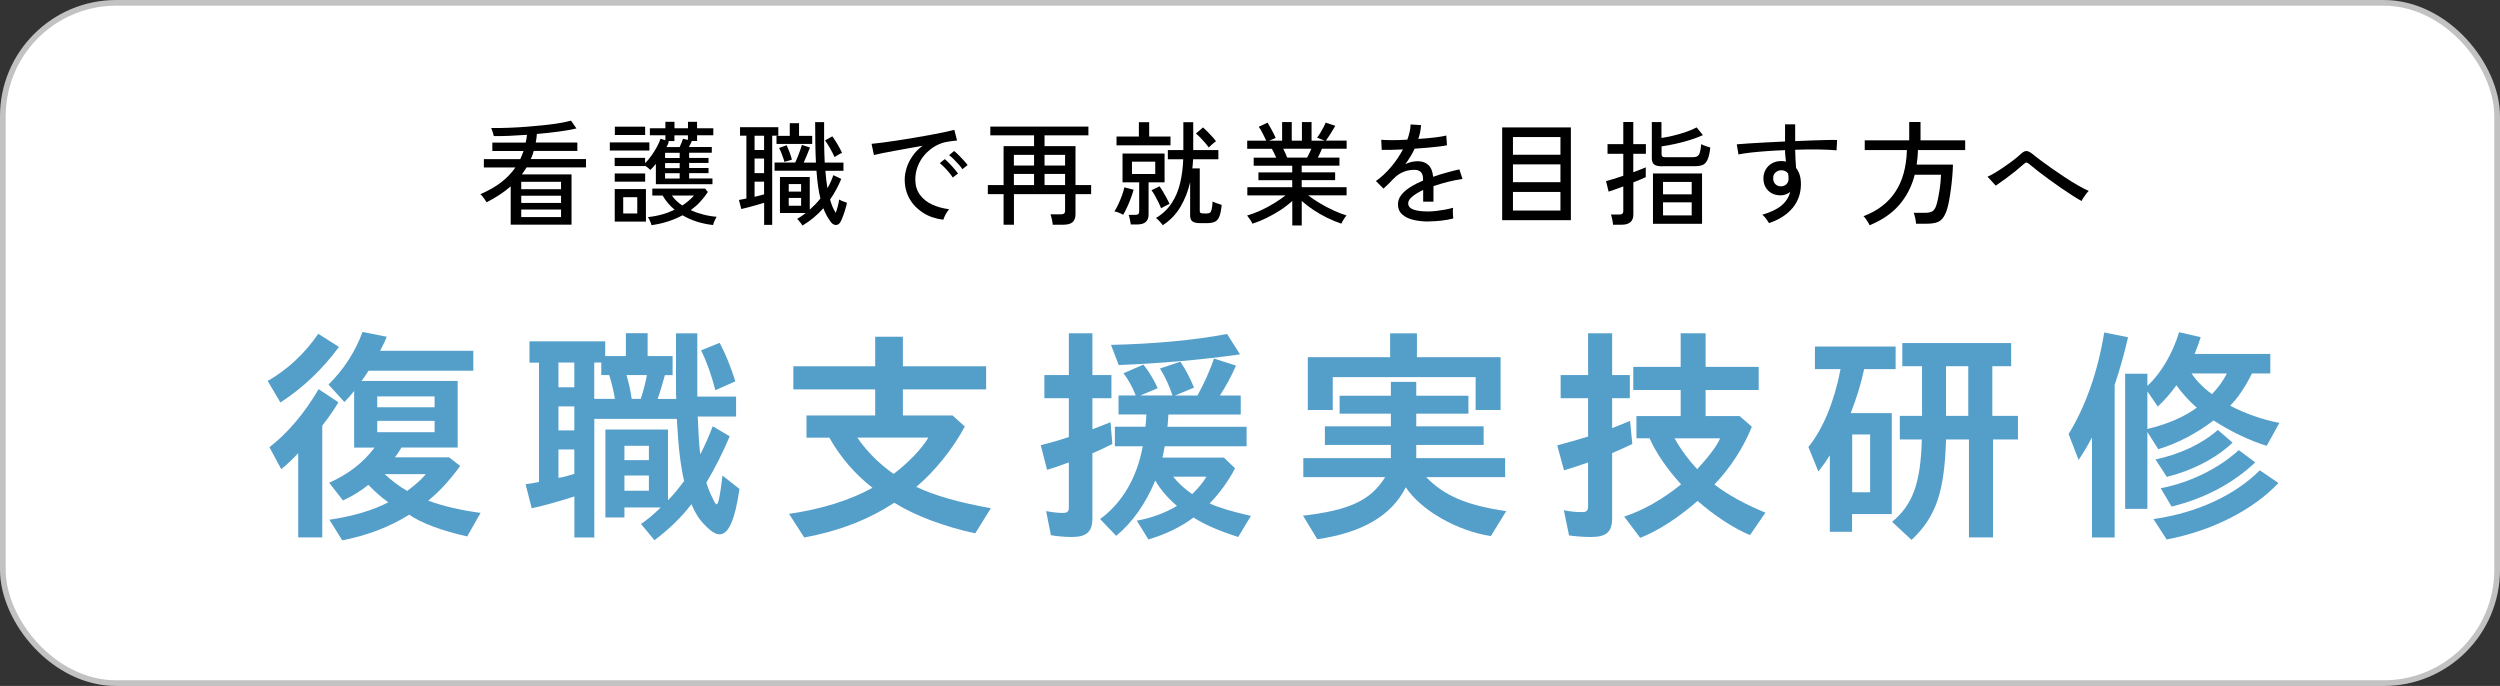 <svg xmlns="http://www.w3.org/2000/svg" id="_&#x30EC;&#x30A4;&#x30E4;&#x30FC;_2" viewBox="0 0 412.62 113.21"><rect x="0" y="0" width="412.62" height="113.21" fill="#333333" stroke="none"/><g id="_&#x6587;&#x5B57;"><rect x=".47" y=".47" width="411.68" height="112.28" rx="18.71" ry="18.71" style="fill:#fff; stroke-width:0px;"></rect><rect x=".47" y=".47" width="411.68" height="112.28" rx="18.71" ry="18.71" style="fill:none; stroke:#c2c2c2; stroke-linecap:round; stroke-linejoin:round; stroke-width:.94px;"></rect><path d="M84.29,37.07v-6.32c-.57.51-1.2.99-1.87,1.42-.67.44-1.38.84-2.11,1.22-.06-.11-.16-.26-.28-.44-.12-.18-.26-.36-.39-.53-.14-.17-.26-.3-.36-.37,1.36-.59,2.51-1.24,3.45-1.97.94-.73,1.72-1.54,2.33-2.44h-5.2v-1.38h6.01c.1-.21.19-.43.28-.65.09-.22.17-.46.26-.69h-5.15v-1.38h5.5c.05-.21.09-.42.13-.64.04-.21.07-.43.09-.65-1.01.07-1.99.13-2.94.17-.95.04-1.8.05-2.54.04-.02-.12-.07-.28-.12-.46-.06-.18-.11-.36-.17-.52s-.1-.28-.14-.35c.89.01,1.83,0,2.83-.04,1-.04,2.01-.09,3.03-.17,1.02-.08,2-.17,2.94-.27s1.78-.22,2.54-.35c.76-.12,1.37-.26,1.83-.39l.9,1.29c-.76.19-1.72.36-2.88.51-1.16.16-2.38.29-3.65.4-.01.24-.03.47-.07.71s-.07.47-.12.71h6.87v1.38h-7.2c-.06.24-.13.47-.21.69-.08.22-.17.44-.27.65h9.11v1.38h-9.81c-.12.2-.25.4-.38.59-.13.19-.27.38-.4.57h8.2v8.29h-10.03ZM86.03,31.23h6.57v-1.22h-6.57v1.22ZM86.03,33.49h6.57v-1.18h-6.57v1.18ZM86.03,35.83h6.57v-1.25h-6.57v1.25Z" style="fill:#000; stroke-width:0px;"></path><path d="M100.65,24.85v-1.35h6.53v1.35h-6.53ZM108.25,30.43v-3.39c-.34.44-.64.77-.92,1.01-.09-.1-.22-.22-.38-.35s-.33-.25-.48-.35v.06h-5.02v-1.35h5.02v.88c.34-.34.68-.74,1.02-1.22.34-.47.65-.96.93-1.47.27-.5.47-.96.6-1.36l.8.26v-.82h-2.56v-1.16h2.56v-1.07h1.5v1.07h2.23v-1.07h1.5v1.07h2.68v1.16h-2.68v.94h-.86c-.05.12-.12.28-.21.46-.09.18-.18.36-.28.53h3.78v.95h-3.74v.86h3.2v.82h-3.2v.84h3.2v.84h-3.2v.88h3.85v.95h-9.34ZM101.46,29.98v-1.35h5.02v1.35h-5.02ZM101.46,36.58v-5.37h5.15v5.37h-5.15ZM101.48,22.28v-1.37h5v1.37h-5ZM102.86,35.23h2.32v-2.68h-2.32v2.68ZM107.54,37.18c-.05-.2-.14-.44-.26-.71-.12-.27-.24-.49-.34-.64.85-.09,1.64-.24,2.38-.45.74-.21,1.41-.47,2.02-.77-.8-.67-1.46-1.45-1.98-2.34h-1.7v-1.14h8.72l.45.56c-.37.57-.8,1.11-1.26,1.61s-.99.96-1.56,1.38c.62.29,1.3.53,2.03.72.73.19,1.48.32,2.24.38-.05.07-.12.2-.21.37-.09.17-.17.36-.24.54-.07.19-.12.34-.15.45-1.92-.22-3.6-.76-5.03-1.61-.72.39-1.51.72-2.35,1s-1.76.49-2.74.63ZM109.77,26.08h2.41v-.86h-2.41v.86ZM109.77,27.75h2.41v-.84h-2.41v.84ZM109.77,29.47h2.41v-.88h-2.41v.88ZM110.03,24.27h2.15c.1-.21.2-.45.31-.72.11-.27.18-.48.23-.65l.82.19v-.75h-2.23v.94h-1.18l.28.09c-.05.14-.11.28-.18.43-.07.15-.14.31-.21.47ZM112.61,33.92c.77-.51,1.42-1.06,1.93-1.65h-3.65c.41.6.99,1.15,1.72,1.65Z" style="fill:#000; stroke-width:0px;"></path><path d="M126.12,37.12v-3.65c-.35.1-.75.22-1.22.36s-.92.27-1.37.38c-.45.12-.84.21-1.18.29l-.39-1.5c.16-.02.35-.06.56-.1.21-.04.44-.09.67-.14v-10.37h-1.05v-1.4h6.32v1.4h-1.01v14.73h-1.35ZM124.54,24.76h1.57v-2.36h-1.57v2.36ZM124.54,28.57h1.57v-2.4h-1.57v2.4ZM124.54,32.48c.29-.06.56-.13.82-.2.26-.07.51-.13.75-.2v-2.1h-1.57v2.49ZM132.44,37.22c-.08-.14-.21-.33-.4-.57-.19-.24-.35-.42-.48-.51.25-.15.49-.31.73-.47.24-.16.47-.33.69-.51h-4.25v-5.95h4.92v5.39c.32-.29.63-.58.93-.89.29-.31.57-.62.83-.95-.16-.65-.3-1.35-.4-2.1-.11-.75-.19-1.58-.25-2.48h-6.92v-1.35h3.41c.12-.26.26-.58.41-.95.15-.37.29-.74.41-1.09s.22-.65.28-.87l1.33.43c-.11.31-.27.71-.47,1.19-.2.48-.39.91-.56,1.3h2.02c-.05-.96-.08-1.99-.1-3.1-.02-1.1-.03-2.3-.03-3.58h1.48c-.01,1.17,0,2.32,0,3.44.02,1.12.05,2.2.1,3.24h3.09v1.35h-2.98c.07,1.02.19,1.98.34,2.86.21-.35.4-.7.55-1.06.16-.36.3-.71.42-1.08l1.31.62c-.49,1.2-1.1,2.33-1.85,3.41.25.9.56,1.63.94,2.19.12-.34.24-.7.34-1.09.1-.39.17-.76.22-1.11.1.06.24.13.41.21.17.07.35.14.52.2.17.06.29.1.36.12-.06.31-.15.66-.26,1.04-.11.38-.23.75-.37,1.12-.13.37-.27.68-.4.94-.2.39-.47.58-.8.57-.34,0-.64-.2-.9-.57-.22-.32-.44-.66-.64-1.02-.2-.36-.37-.75-.52-1.17-.51.57-1.06,1.1-1.64,1.58-.58.48-1.19.91-1.82,1.28ZM128.16,23.76v-1.33h2.19v-2.1h1.53v2.1h2.17v1.33h-5.89ZM129.47,26.72c-.07-.29-.2-.66-.37-1.12-.17-.46-.34-.85-.51-1.18l1.25-.45c.15.34.31.73.48,1.17.17.44.3.85.38,1.21l-1.24.37ZM130.18,31.62h2.04v-1.24h-2.04v1.24ZM130.18,33.96h2.04v-1.29h-2.04v1.29ZM137.74,25.92c-.19-.42-.42-.89-.71-1.39s-.57-.96-.86-1.36l1.2-.67c.29.39.57.83.86,1.32.29.49.54.96.75,1.41-.14.05-.34.15-.62.31-.27.16-.48.28-.62.38Z" style="fill:#000; stroke-width:0px;"></path><path d="M155.68,36.26c-1.25-.15-2.35-.52-3.3-1.12-.95-.6-1.7-1.37-2.25-2.32-.54-.95-.81-2.01-.81-3.18,0-.62.11-1.27.32-1.94.21-.67.54-1.32.98-1.96.44-.64.99-1.2,1.66-1.68-.77.14-1.56.28-2.36.42-.8.14-1.57.28-2.31.42-.74.14-1.41.27-1.99.38-.59.12-1.05.22-1.38.31l-.39-1.85c.41-.04.97-.1,1.68-.19.71-.09,1.51-.2,2.4-.34.89-.14,1.8-.28,2.75-.44.95-.16,1.86-.31,2.75-.48.89-.16,1.68-.32,2.4-.47.71-.15,1.27-.28,1.68-.39l.45,1.76c-.16.01-.38.04-.65.07-.27.04-.57.08-.91.13-.71.11-1.39.35-2.03.72-.64.37-1.21.83-1.71,1.39s-.89,1.19-1.17,1.9c-.28.71-.42,1.44-.42,2.22,0,.99.25,1.82.75,2.51s1.17,1.23,2.01,1.62c.84.39,1.78.65,2.82.78-.2.22-.39.51-.58.86s-.31.64-.37.86ZM157.25,29.3c-.16-.26-.37-.54-.62-.84s-.51-.59-.78-.86c-.27-.27-.51-.5-.74-.67l.82-.67c.2.16.44.39.73.68.29.29.56.6.83.91.27.31.48.57.63.79l-.88.67ZM158.84,27.92c-.16-.25-.37-.52-.64-.81-.26-.29-.53-.57-.8-.84-.27-.27-.52-.49-.75-.66l.82-.69c.2.15.45.37.74.66.29.29.58.59.85.89.27.3.49.56.64.77l-.86.69Z" style="fill:#000; stroke-width:0px;"></path><path d="M165.64,37.09v-5.05h-2.6v-1.5h2.6v-6.42h5.03v-1.78h-7.22v-1.44h16.19v1.44h-7.24v1.78h5.11v6.42h2.58v1.5h-2.58v3.31c0,.61-.17,1.05-.5,1.33s-.85.41-1.54.41h-1.72c-.01-.24-.06-.53-.14-.89s-.16-.63-.23-.83h1.7c.25,0,.43-.04.54-.13.11-.09.17-.25.17-.49v-2.71h-8.44v5.05h-1.7ZM167.34,27.32h3.33v-1.76h-3.33v1.76ZM167.34,30.54h3.33v-1.83h-3.33v1.83ZM172.4,27.32h3.39v-1.76h-3.39v1.76ZM172.4,30.54h3.39v-1.83h-3.39v1.83Z" style="fill:#000; stroke-width:0px;"></path><path d="M185.39,35.46c-.16-.1-.4-.22-.71-.35-.31-.13-.56-.2-.75-.22.21-.31.43-.71.65-1.19.22-.48.43-.97.61-1.47.18-.5.31-.94.38-1.31l1.53.39c-.11.42-.26.89-.45,1.39-.19.5-.39,1-.62,1.49-.22.49-.44.9-.65,1.25ZM184.28,23.99v-1.46h3.69v-2.36h1.7v2.36h3.52v1.46h-8.91ZM186.64,37.05c-.03-.21-.08-.49-.15-.82-.07-.34-.14-.59-.21-.77h1.07c.25,0,.42-.04.52-.12.1-.08.15-.24.15-.48v-4.77h-2.75v-4.75h6.94v4.75h-2.64v5.33c0,1.09-.63,1.63-1.89,1.63h-1.05ZM186.83,28.72h3.84v-2.04h-3.84v2.04ZM191.62,34.35c-.1-.27-.24-.6-.42-.96-.18-.37-.37-.73-.57-1.09-.2-.36-.39-.66-.58-.9l1.33-.65c.19.26.39.57.6.93.21.36.41.71.6,1.06.19.35.34.66.45.94-.11.03-.26.08-.44.18-.18.09-.36.19-.54.29-.18.1-.32.17-.42.22ZM191.92,37.18c-.1-.15-.27-.36-.51-.62-.24-.26-.44-.46-.62-.58,1.1-.66,1.96-1.48,2.6-2.46s1.1-2.08,1.39-3.31c.29-1.23.46-2.54.51-3.92h-2.54v-1.52h2.56v-4.6h1.63v4.6h4.15v1.52h-4.17c-.01.25-.03.5-.05.75-.02.25-.04.5-.07.75h1.22v7.02c0,.14.03.24.09.3.06.06.17.1.34.11.01,0,.07,0,.16,0,.09,0,.19.01.3.02.11,0,.17,0,.18,0,.24,0,.42-.03.56-.1.14-.07.24-.24.32-.52.07-.28.13-.73.17-1.36.17.09.41.19.72.3s.56.2.78.26c-.09.89-.22,1.54-.41,1.97-.19.43-.45.71-.78.84-.33.13-.75.2-1.24.2h-1.16c-.57,0-.99-.1-1.24-.29-.26-.19-.38-.52-.38-.98v-5.48c-.34,1.46-.86,2.8-1.58,4.03-.72,1.23-1.69,2.25-2.93,3.06ZM199.5,24.34c-.15-.22-.35-.48-.6-.77-.25-.29-.51-.57-.78-.85-.27-.28-.51-.51-.74-.68l1.18-1.01c.21.19.45.42.72.69.27.27.53.55.79.83.26.28.46.54.63.78-.16.09-.37.24-.62.47s-.44.41-.58.54Z" style="fill:#000; stroke-width:0px;"></path><path d="M213.29,37.22v-4.06c-.56.52-1.21,1.03-1.95,1.51-.74.48-1.5.91-2.29,1.3-.79.39-1.57.7-2.33.95-.04-.1-.11-.24-.22-.41-.11-.17-.23-.35-.36-.53-.12-.18-.23-.31-.32-.4.7-.2,1.43-.48,2.21-.83s1.52-.75,2.25-1.2,1.36-.88,1.9-1.3h-6.31v-1.35h7.41v-1.16h-5.58v-1.29h5.58v-1.1h-6.36v-1.33h3.72c-.11-.25-.23-.51-.36-.77-.12-.26-.25-.49-.37-.69h-4.06v-1.35h3.14c-.16-.32-.36-.72-.58-1.18s-.44-.83-.66-1.1l1.46-.69c.15.24.31.52.49.84.17.32.34.64.5.94.16.31.27.55.35.74l-1.05.45h2.11v-3.07h1.59v3.07h1.68v-3.07h1.59v3.07h2.15l-1.24-.49c.16-.21.34-.47.52-.77.19-.3.36-.6.52-.91s.29-.57.37-.8l1.59.51c-.12.24-.28.51-.47.81-.19.31-.37.6-.56.9-.19.29-.36.54-.51.74h3.42v1.35h-4.08c-.09.24-.19.48-.32.74-.12.26-.24.5-.36.72h3.57v1.33h-6.23v1.1h5.52v1.29h-5.52v1.16h7.41v1.35h-6.34c.55.42,1.18.85,1.9,1.28.72.43,1.46.83,2.24,1.19.77.36,1.5.64,2.19.84-.09.09-.19.22-.31.4-.12.18-.23.36-.33.54-.1.18-.17.32-.22.42-.75-.25-1.52-.57-2.31-.95-.79-.39-1.55-.82-2.27-1.3-.72-.48-1.37-.98-1.95-1.49v4.04h-1.61ZM212.45,26.01h3.29c.11-.21.23-.45.36-.71.12-.26.24-.51.34-.75h-4.64c.12.25.25.51.36.77.12.26.22.49.29.69Z" style="fill:#000; stroke-width:0px;"></path><path d="M235.78,36.56c-.96,0-1.82-.1-2.58-.29-.76-.19-1.36-.5-1.81-.91-.44-.41-.66-.95-.66-1.63,0-.56.18-1.08.54-1.54.36-.47.86-.9,1.49-1.3.63-.4,1.33-.76,2.11-1.09v-.21c0-.56-.12-.95-.35-1.18-.23-.22-.53-.35-.89-.37-.64-.04-1.27.06-1.91.3-.64.24-1.22.63-1.74,1.18-.22.24-.49.51-.8.82s-.59.57-.84.79l-1.25-1.25c.89-.62,1.72-1.4,2.5-2.32.78-.92,1.43-1.89,1.96-2.9-.76.04-1.46.06-2.09.08-.63.01-1.1.01-1.41,0l-.08-1.67c.4.04.99.06,1.77.06s1.62-.02,2.54-.08c.16-.44.29-.87.38-1.29.09-.42.15-.83.16-1.22l1.72.11c-.04.76-.19,1.52-.45,2.28.96-.06,1.86-.14,2.7-.24.84-.1,1.48-.21,1.92-.32l.11,1.61c-.35.07-.81.15-1.38.21-.57.07-1.19.13-1.87.19-.68.06-1.38.11-2.09.16-.19.42-.42.86-.69,1.3-.27.44-.56.86-.84,1.26.3-.16.63-.28,1-.37.37-.08.71-.12,1.04-.12.74,0,1.32.21,1.76.62.44.41.7,1.06.79,1.95.74-.26,1.48-.5,2.24-.7.75-.21,1.45-.38,2.09-.53l.51,1.59c-.86.12-1.7.29-2.51.5-.81.21-1.57.43-2.28.68v2.56h-1.7v-1.93c-.74.35-1.33.71-1.79,1.09-.46.38-.68.75-.68,1.11,0,.47.28.82.85,1.03.57.21,1.38.32,2.42.32.4,0,.84-.03,1.33-.08.49-.06.98-.13,1.47-.22.49-.09.94-.2,1.34-.31-.02.11-.04.28-.04.5s0,.44.02.66c.01.22.02.41.04.54v.07c-.62.16-1.3.28-2.02.36-.72.08-1.4.12-2.02.12Z" style="fill:#000; stroke-width:0px;"></path><path d="M247.93,36.34v-15.31h11.34v15.31h-11.34ZM249.71,25.54h7.84v-2.92h-7.84v2.92ZM249.71,30.07h7.84v-2.94h-7.84v2.94ZM249.71,34.75h7.84v-3.07h-7.84v3.07Z" style="fill:#000; stroke-width:0px;"></path><path d="M266.23,37.11c-.01-.22-.06-.52-.13-.88-.07-.36-.15-.64-.22-.82h1.33c.25,0,.43-.04.54-.13s.17-.25.17-.49v-4.02c-.54.2-1.03.38-1.48.54-.45.16-.76.27-.94.32l-.43-1.74c.31-.08.72-.19,1.23-.35.51-.16,1.04-.33,1.62-.53v-3.63h-2.6v-1.59h2.6v-3.65h1.65v3.65h2.08v1.59h-2.08v3.05c.45-.17.85-.33,1.22-.47.36-.14.64-.25.84-.34v1.61c-.17.09-.45.21-.81.37-.37.16-.78.33-1.24.5v5.31c0,1.12-.65,1.68-1.95,1.68h-1.38ZM274.37,27.45c-.65,0-1.1-.1-1.36-.31-.26-.21-.38-.55-.38-1.02v-5.97h1.59v2.62c.6-.09,1.24-.21,1.94-.38s1.38-.37,2.06-.6c.68-.23,1.28-.48,1.81-.76l1.03,1.27c-.62.29-1.33.55-2.12.8-.79.24-1.6.46-2.41.64-.82.18-1.58.32-2.29.42v1.27c0,.17.04.31.13.39.09.09.27.13.54.13h4.43c.34,0,.6-.05.79-.16s.33-.31.43-.63c.1-.31.17-.77.22-1.37.17.1.42.2.72.31s.56.19.78.25c-.1.89-.25,1.55-.45,1.99-.2.44-.47.74-.8.88-.34.14-.77.21-1.29.21h-5.35ZM272.82,36.94v-8.31h8.1v8.31h-8.1ZM274.48,32.07h4.73v-2.04h-4.73v2.04ZM274.48,35.55h4.73v-2.15h-4.73v2.15Z" style="fill:#000; stroke-width:0px;"></path><path d="M291.97,36.82c-.11-.19-.26-.42-.45-.68-.19-.27-.41-.5-.66-.7,1.38-.4,2.45-.91,3.18-1.53.74-.62,1.21-1.37,1.42-2.23-.47.37-.99.56-1.55.56-.85,0-1.53-.25-2.05-.76-.52-.5-.79-1.16-.81-1.96-.01-.56.11-1.06.36-1.51.25-.44.6-.79,1.05-1.05.45-.26.96-.38,1.53-.38.14,0,.27,0,.4.02.13.01.26.04.38.07-.04-.29-.07-.59-.1-.91-.03-.32-.05-.65-.05-.98-1.02.04-2.02.09-2.98.16-.97.07-1.86.15-2.67.24-.81.09-1.49.2-2.04.31l-.28-1.67c.5-.05,1.16-.1,1.99-.15.83-.05,1.76-.1,2.8-.16s2.1-.11,3.18-.16v-2.83h1.67v2.77c.95-.05,1.86-.09,2.74-.11s1.68-.05,2.4-.07c.72-.02,1.32-.02,1.78,0l-.09,1.7c-.76-.07-1.75-.12-2.97-.14-1.22-.02-2.5,0-3.86.05,0,.49.02.99.05,1.51s.07,1.01.1,1.49c.54.67.8,1.56.8,2.66,0,1.53-.46,2.85-1.39,3.96-.93,1.1-2.22,1.93-3.88,2.48ZM293.94,30.76c.37-.01.68-.13.91-.36s.35-.53.35-.89c0-.14,0-.28-.02-.43-.01-.15-.03-.31-.06-.47-.3-.34-.67-.51-1.1-.51-.39,0-.71.12-.98.37-.27.25-.4.57-.38.97,0,.39.12.71.36.95s.55.37.94.36Z" style="fill:#000; stroke-width:0px;"></path><path d="M308.56,37.14c-.05-.11-.13-.27-.25-.46-.12-.19-.25-.39-.38-.58s-.26-.33-.37-.42c2.28-.85,4.03-2.17,5.24-3.98,1.21-1.8,1.85-4.11,1.93-6.93h-6.96v-1.61h7.34v-3.03h1.87v3.03h7.37v1.61h-7.8c-.01.42-.03.83-.07,1.23-.03.39-.08.78-.14,1.17h5.99c-.01.6-.05,1.25-.11,1.96-.06.71-.14,1.41-.23,2.11-.09.7-.2,1.35-.31,1.95-.11.6-.24,1.1-.37,1.5-.2.59-.44,1.04-.71,1.37s-.61.55-1.02.67c-.41.12-.91.19-1.53.19h-1.81c-.01-.25-.06-.56-.14-.94-.08-.37-.17-.66-.25-.86h1.89c.55,0,.95-.09,1.21-.26.26-.17.46-.47.61-.9.1-.3.2-.67.29-1.1s.18-.9.25-1.38c.08-.49.13-.96.18-1.42.04-.46.07-.87.08-1.22h-4.34c-.49,1.91-1.33,3.56-2.54,4.96-1.2,1.4-2.83,2.52-4.89,3.37Z" style="fill:#000; stroke-width:0px;"></path><path d="M343.56,33.18c-.39-.21-.87-.5-1.45-.87-.58-.37-1.2-.78-1.87-1.24-.67-.46-1.33-.93-1.99-1.41-.66-.48-1.27-.94-1.83-1.37-.56-.43-1.02-.8-1.38-1.11-.24-.21-.42-.33-.54-.35-.12-.02-.29.07-.51.27-.4.36-.87.76-1.4,1.19-.54.43-1.09.85-1.65,1.26-.56.41-1.08.77-1.55,1.09l-1.35-1.48c.36-.15.79-.38,1.29-.68.5-.31,1.02-.64,1.55-1.01.54-.37,1.04-.74,1.52-1.1.47-.37.86-.7,1.16-.98.36-.34.68-.49.96-.46s.61.21,1,.53c.29.25.71.58,1.28,1s1.2.88,1.91,1.38,1.43.99,2.18,1.48c.75.49,1.46.92,2.13,1.31.67.39,1.25.68,1.72.88-.11.1-.25.26-.42.48-.17.22-.32.44-.47.66s-.24.41-.29.54Z" style="fill:#000; stroke-width:0px;"></path><path d="M44.18,62.88c3.33-1.91,6.18-4.6,8.35-7.79l3.41,2.17c-2.62,3.59-5.99,6.81-9.66,9.17l-2.1-3.56ZM49.23,74.78c-.79.86-1.68,1.72-2.81,2.66l-1.95-3.63c2.96-2.28,5.8-5.61,8.12-9.58l3.26,2.17c-.75,1.27-1.53,2.4-2.66,3.85v18.45h-3.97v-13.92ZM54.36,85.78c3.85-.56,7.26-1.57,9.73-2.88-1.09-.75-2.13-1.68-3.29-2.88-1.24,1.01-2.66,1.87-4.19,2.58l-2.28-2.92c3.26-1.46,5.65-3.37,7.49-5.8h-3.37v-9.36c-.49.64-.9,1.12-1.61,1.83l-2.62-2.88c2.51-2.47,4.45-5.46,5.61-8.68l4,.79c-.26.64-.37.94-1.09,2.32h15.38v3.29h-17.29c-.37.6-.75,1.16-1.16,1.68h15.87v11h-9.28c-.37.6-.71,1.16-1.09,1.61h8.95l1.83,1.42c-1.65,2.28-3.41,4.23-5.28,5.73,2.43.9,5.5,1.61,8.65,2.02l-2.21,3.89c-4.27-.97-7.49-2.17-9.58-3.59-3.14,1.98-6.92,3.44-11.04,4.23l-2.13-3.41ZM71.73,67.22v-1.8h-9.47v1.8h9.47ZM71.73,71.33v-1.87h-9.47v1.87h9.47ZM70.27,78.26h-6.77c1.09,1.01,2.43,2.06,3.71,2.77,1.46-1.09,2.4-1.95,3.07-2.77Z" style="fill:#549eca; stroke-width:0px;"></path><path d="M105.79,86.49c1.09-.75,1.95-1.46,3.26-2.73h-5.99v1.65h-3.14v-14.52h10.33v11.68c.9-.9,1.8-2.02,2.66-3.18-.6-2.62-.94-5.5-1.2-10.26h-13.62v19.58h-3.29v-6.77c-2.43.79-5.09,1.53-7.04,1.95l-1.01-3.97c.79-.11,1.53-.22,2.21-.37v-19.69h-1.57v-3.52h12.5v2.43h3.41v-3.78h3.59v3.78h4.12v3.14h-1.27c-.49,1.72-.75,2.69-1.2,3.93h3.07c-.04-.79-.04-1.46-.04-2.17v-8.65h3.52v10.44h6.4v3.29h-6.33c.08,2.17.22,4.75.41,6.25.71-1.35,1.31-2.7,2.06-4.64l2.81,1.65c-1.16,2.73-2.4,5.2-3.86,7.64.22.75.6,1.72,1.09,2.69.3.67.49.9.6.9.3,0,.6-1.5.97-4.75l2.81,2.21c-.75,5.13-1.8,7.49-3.29,7.49-.67,0-1.46-.49-2.54-1.65-.86-.86-1.53-1.95-2.1-3.33-1.61,2.13-3.67,4.12-6.1,5.95l-2.21-2.66ZM94.79,63.92v-4.08h-2.62v4.08h2.62ZM94.79,71.04v-3.97h-2.62v3.97h2.62ZM94.79,78.22v-4.04h-2.62v4.68c.64-.07,1.2-.22,2.62-.64ZM101.49,65.83c-.22-1.35-.52-2.55-.94-3.93h-1.31v-2.06h-1.16v5.99h3.41ZM107.1,75.94v-2.36h-4.04v2.36h4.04ZM107.1,80.99v-2.51h-4.04v2.51h4.04ZM105.76,65.83c.52-1.65.82-2.84,1.01-3.93h-3.37c.41,1.42.67,2.58.86,3.93h1.5ZM115.71,57.82l3.07-1.24c.97,1.83,1.91,4.15,2.58,6.36l-3.29,1.46c-.64-2.47-1.42-4.68-2.36-6.59Z" style="fill:#549eca; stroke-width:0px;"></path><path d="M130.23,84.81c5.43-.79,10.07-2.25,13.77-4.3-2.92-2.28-5.39-5.17-7.11-8.27h-3.78v-3.67h11.34v-4.3h-13.51v-3.82h13.51v-4.87h4.57v4.87h13.74v3.82h-13.74v4.3h8.2l2.02,1.83c-1.98,3.71-4.98,7.41-8.01,9.96,2.99,1.42,7.04,2.58,12.31,3.52l-2.58,4.15c-5.28-1.16-9.92-2.92-13.36-5.05-4.34,2.81-9.13,4.68-14.86,5.73l-2.51-3.89ZM153.22,72.23h-11.72c1.53,2.25,3.67,4.38,5.99,5.99,2.47-1.87,4.64-4.15,5.73-5.99Z" style="fill:#549eca; stroke-width:0px;"></path><path d="M173.45,88.33l-.79-3.97c1.01.19,1.95.3,2.7.3.82,0,1.05-.19,1.05-.97v-7.37c-1.76.64-3.07,1.09-3.59,1.23l-1.05-4.08c1.53-.37,3.26-.86,4.64-1.35v-6.4h-4.04v-3.82h4.04v-6.89h3.89v6.89h3.14v3.82h-3.14v5.13l2.99-1.16.3,3.59c-1.12.56-2.47,1.2-3.29,1.53v10.71c0,2.25-.94,3.11-3.41,3.11-1.12,0-2.47-.11-3.44-.3ZM187.64,85.93c2.36-.41,4.75-1.31,6.62-2.43-1.53-1.31-2.69-2.66-3.59-4.19-1.57,3.82-3.78,6.92-6.44,9.13l-2.66-2.77c3.67-2.69,6.1-6.85,7.04-12.02h-4.6v-3.22h5.05c.07-.67.11-1.24.15-2.02h-4.6v-3.14h2.84c-.56-1.42-1.2-2.58-2.02-3.67l3.29-1.42c.9,1.12,1.72,2.47,2.36,3.89l-2.88,1.2h5.31c-.49-1.5-1.2-3.11-2.06-4.45l3.37-1.12c.82,1.2,1.61,2.7,2.25,4.27l-3.14,1.31h3.71c1.24-2.28,2.02-4.08,2.73-6.1l3.63,1.16c-.9,2.02-1.65,3.37-2.66,4.94h3.44v3.14h-11.94c-.04.67-.07,1.24-.15,2.02h13.06v3.22h-13.51c-.11.64-.26,1.38-.37,1.87h10.14l1.83,1.76c-.97,1.91-2.47,4.04-4.19,5.8,1.42.67,3.71,1.35,6.81,2.06l-2.1,3.48c-3.26-1.05-5.58-2.06-7.37-3.22-2.02,1.53-4.57,2.77-7.45,3.63l-1.91-3.11ZM183.37,56.92c7.11-.15,13.92-.79,19.16-1.8l2.13,3.37c-6.29.9-13.36,1.5-20.02,1.76l-1.27-3.33ZM199.13,78.67h-5.5c.75.97,1.83,1.98,3.14,2.88,1.01-.97,1.83-1.98,2.36-2.88Z" style="fill:#549eca; stroke-width:0px;"></path><path d="M215.07,85.11c7.67-.9,11.15-2.51,13.55-6.36h-13.51v-3.14h14.45v-2.17h-10.89v-3.07h10.89v-2.1h-8.46v-2.96h8.46v-2.28h4.19v2.28h8.61v2.96h-8.61v2.1h11.12v3.07h-11.12v2.17h14.67v3.14h-13.03c2.96,3.07,6.74,4.68,13.21,5.61l-2.54,4.12c-5.61-.86-11.53-4.27-14.04-8.05-2.32,4.64-7.15,7.49-14.6,8.57l-2.36-3.89ZM215.85,58.95h13.59v-3.93h4.42v3.93h13.81v8.72h-4.12v-5.43h-23.58v5.43h-4.12v-8.72Z" style="fill:#549eca; stroke-width:0px;"></path><path d="M258.97,88.37l-.86-4.15c1.12.22,2.06.3,2.99.3.79,0,1.01-.22,1.01-1.05v-7.15c-1.01.37-2.02.71-3.97,1.31l-1.12-4.12c1.31-.34,3.74-1.05,5.09-1.46v-6.33h-4.53v-3.82h4.53v-6.89h3.97v6.89h2.92v3.82h-2.92v4.94c.9-.34,2.25-.9,2.96-1.2l.37,3.82c-1.09.52-2.25,1.05-3.33,1.5v10.78c0,2.25-.97,3.07-3.52,3.07-1.16,0-2.58-.11-3.59-.26ZM268.06,85.26c3.03-.97,6.36-2.84,9.4-5.32-2.32-2.54-4.12-5.17-5.2-7.6h-2.17v-3.67h7.3v-4.3h-7.82v-3.82h7.82v-5.54h4.12v5.54h8.76v3.82h-8.76v4.3h5.61l2.02,1.76c-1.35,3.37-3.48,6.7-6.18,9.54,2.25,1.72,5.13,3.29,8.42,4.64l-2.54,3.71c-2.7-1.12-5.99-3.29-8.65-5.65-3.11,2.73-6.51,4.94-9.47,6.1l-2.66-3.52ZM283.9,72.35h-7.52c.97,1.76,2.4,3.67,3.74,5.09,1.87-2.02,3.29-3.89,3.78-5.09Z" style="fill:#549eca; stroke-width:0px;"></path><path d="M302.03,75.12c-.71,1.12-1.2,1.8-1.91,2.69l-1.65-4.04c2.36-2.88,4.27-7.41,5.31-12.84h-4.23v-3.74h13.32v3.74h-5.2c-.49,2.32-1.2,4.64-2.21,7.26h6.77v16.66h-6.55v2.92h-3.67v-12.65ZM308.66,81.25v-9.54h-2.96v9.54h2.96ZM312.29,86.12c3.41-2.81,4.72-6.4,4.9-13.59h-3.63v-3.89h3.67v-8.2h-3.26v-3.82h17.97v3.82h-3.11v8.2h4.23v3.89h-4.12v16.17h-3.97v-16.17h-3.78c-.26,8.68-1.65,12.76-5.69,16.58l-3.22-2.99ZM324.86,68.64v-8.2h-3.67v8.2h3.67Z" style="fill:#549eca; stroke-width:0px;"></path><path d="M345.28,72.2c-.64,1.2-1.27,2.32-2.21,3.71l-1.65-4.27c2.84-4.64,4.83-10.33,5.88-16.77l3.93.79c-.67,2.92-1.42,5.54-2.21,7.86v25.19h-3.74v-16.51ZM350.75,61.68h3.67v2.02c2.28-2.13,4.15-5.32,5.24-8.87l3.56.82c-.26.86-.67,1.98-1.01,2.77h12.5v3.22h-3.03c-1.09,2.21-2.28,3.97-3.59,5.32,2.36,1.27,5.39,2.32,8.12,2.84l-2.1,3.78c-2.73-.82-6.1-2.43-8.76-4.19-2.92,2.21-5.95,3.78-9.13,4.75l-1.8-2.84v12.69h-3.67v-22.31ZM362.58,67.29c-1.27-1.09-2.51-2.47-3.37-3.71-.9,1.27-1.91,2.43-3.07,3.52l-1.72-2.51v6.21c3.33-.79,6.06-1.98,8.16-3.52ZM355.43,85.67c7.11-1.01,13.4-3.89,17.55-8.05l3.07,2.1c-4.19,4.45-10.97,7.9-18.45,9.32l-2.17-3.37ZM355.76,75.83c4.04-.86,7.64-2.54,10.29-4.87l2.43,2.1c-2.66,2.54-6.59,4.6-10.85,5.65l-1.87-2.88ZM356.62,80.58c4.79-.9,9.58-3.26,12.88-6.29l2.73,2.02c-3.74,3.52-8.35,5.95-13.81,7.3l-1.8-3.03ZM367.55,61.64h-5.84c.82,1.24,2.06,2.47,3.37,3.41,1.05-1.09,1.76-2.06,2.47-3.41Z" style="fill:#549eca; stroke-width:0px;"></path></g></svg>